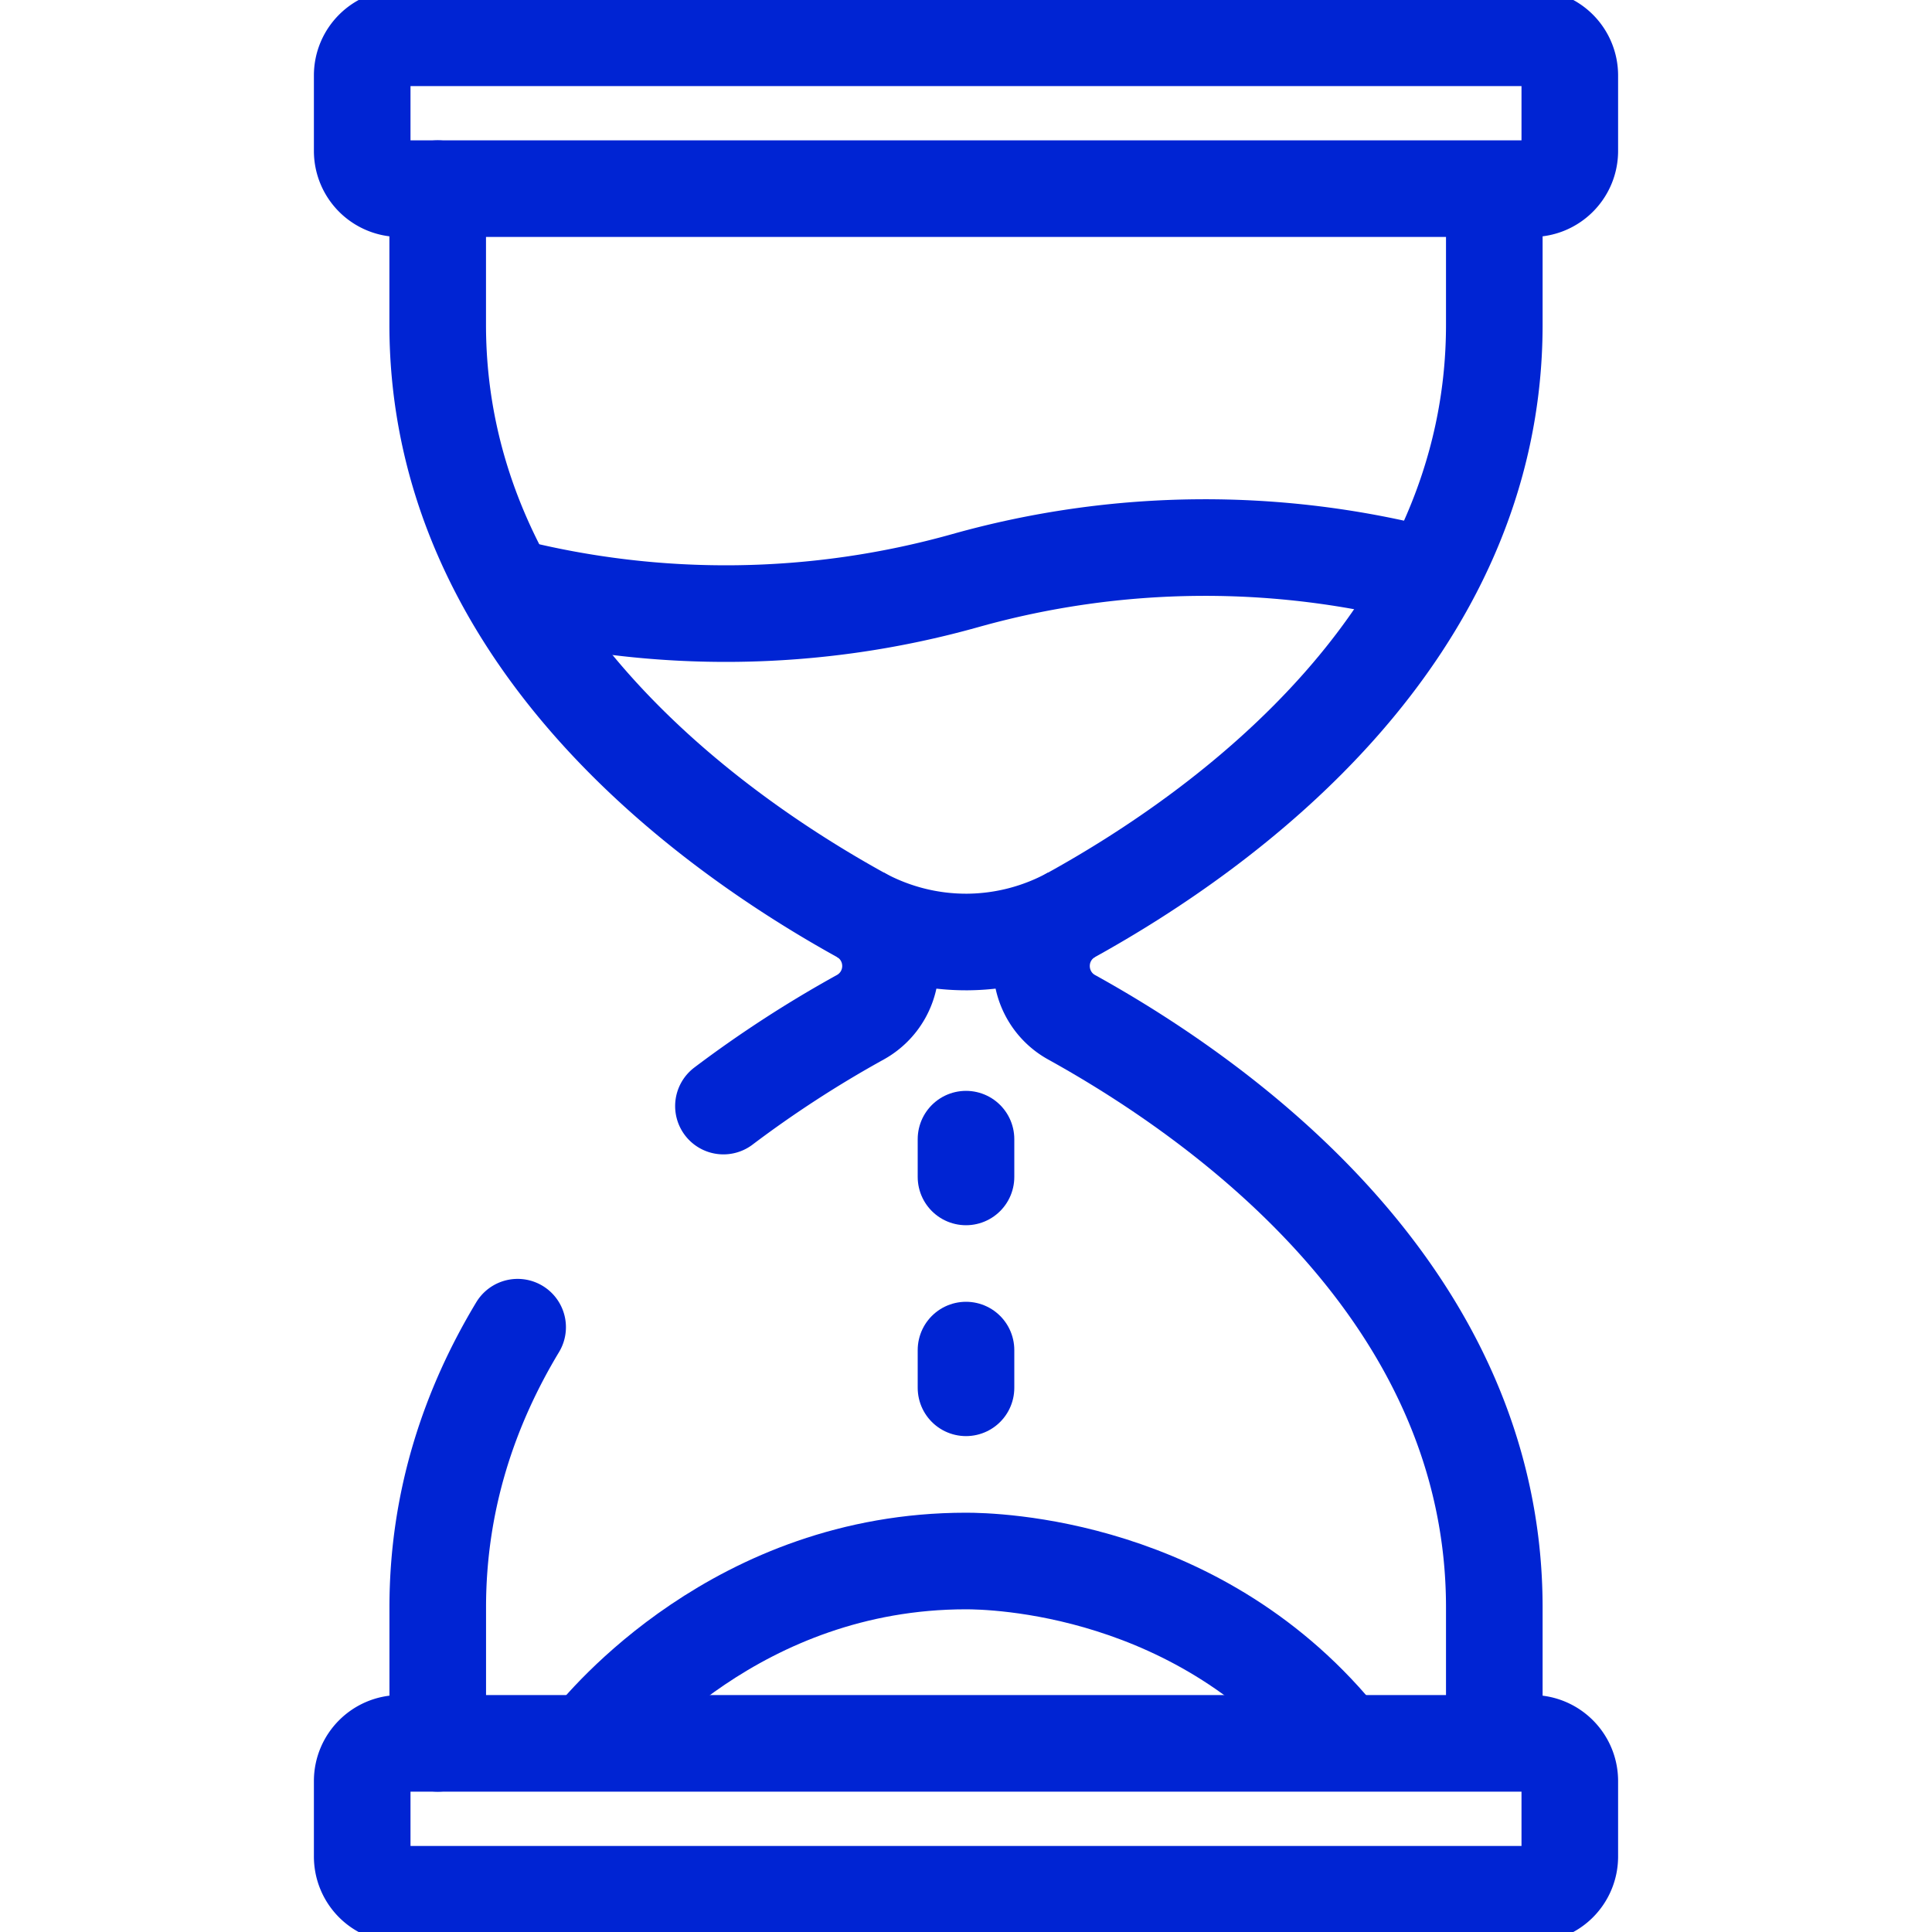 <svg width="40" height="40" viewBox="0 0 40 40" fill="none" xmlns="http://www.w3.org/2000/svg"><g clip-path="url(#clip0_438_824)" stroke="#0024D3" stroke-width="2" stroke-miterlimit="10" stroke-linejoin="round"><path d="M31.719 3.906H8.28a.781.781 0 01-.781-.781V1.562c0-.431.35-.78.781-.78h23.44a.78.78 0 01.781.78v1.563c0 .431-.35.781-.781.781zm0 35.313H8.28a.781.781 0 01-.781-.782v-1.562c0-.431.35-.781.781-.781h23.44c.431 0 .781.35.781.781v1.563a.78.78 0 01-.781.78z"/><path d="M30.938 3.906V6.72c0 6.45-5.56 10.454-8.752 12.22a1.21 1.21 0 00-.623 1.061c0 .44.237.847.623 1.06 3.191 1.767 8.752 5.772 8.752 12.221v2.813"/><path d="M14.978 22.9a23.854 23.854 0 012.836-1.84 1.21 1.21 0 00.623-1.06c0-.44-.237-.847-.623-1.06-3.191-1.767-8.752-5.772-8.752-12.221V3.906m.001 32.188V33.28c0-2.221.66-4.152 1.654-5.802" stroke-linecap="round"/><path d="M12.188 36.094c.333-.421 3.09-3.775 7.812-3.775.537 0 4.878.075 7.813 3.775"/><path d="M20 24.367v-.782m0 5.148v-.781" stroke-linecap="round"/><path d="M29.613 11.939a18.352 18.352 0 00-9.625.081 18.336 18.336 0 01-9.494.115m7.32 6.805a4.54 4.54 0 002.222.563 4.537 4.537 0 002.15-.564"/></g><defs><clipPath id="clip0_438_824"><rect width="40" height="40" fill="#fff"/></clipPath></defs></svg>